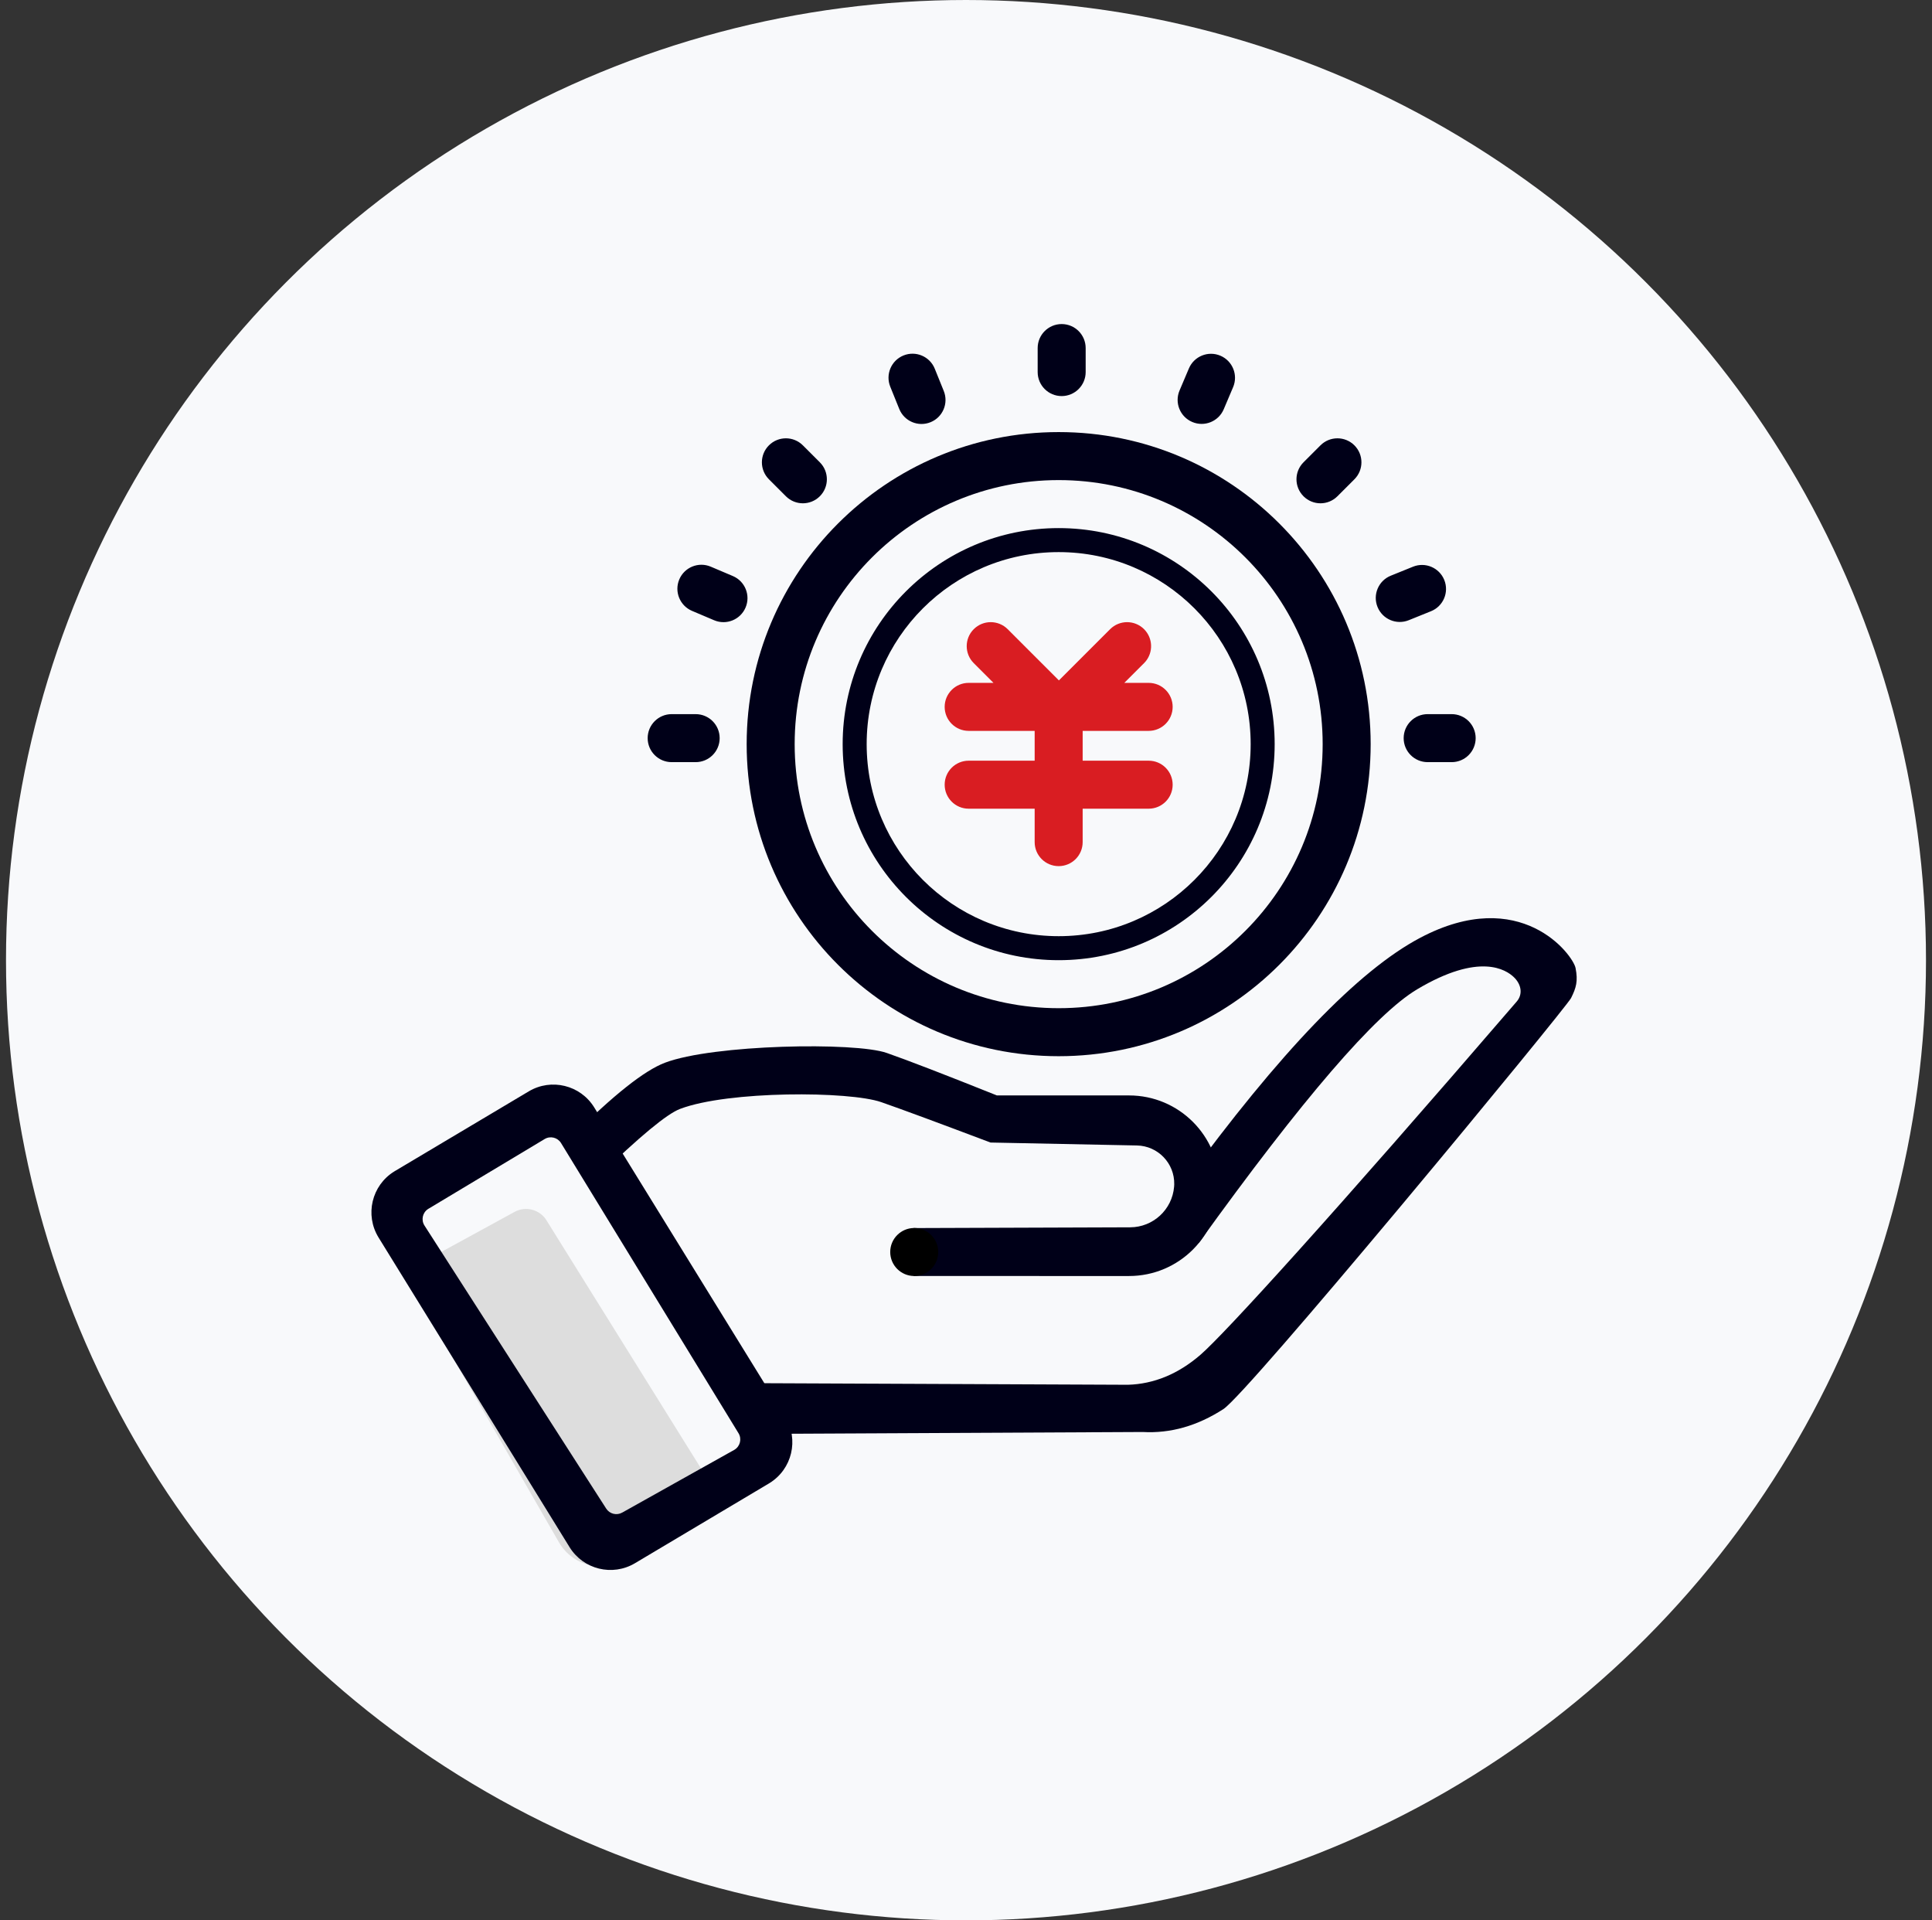 <svg xmlns="http://www.w3.org/2000/svg" xmlns:xlink="http://www.w3.org/1999/xlink" width="161px" height="160px" viewBox="0 0 161 160"><rect x="0" y="0" width="161" height="160" fill="#333333" stroke="none"/><title>81E09DEA-1F10-47A9-9839-B97B74C6B3BB</title><g id="-" stroke="none" stroke-width="1" fill="none" fill-rule="evenodd"><g id="IB-&#x4ECB;&#x7ECD;&#x7ECF;&#x7EAA;&#x5546;/pc" transform="translate(-1290, -1177)"><g id="&#x798F;&#x5229;" transform="translate(160, 1013)"><g id="&#x7F16;&#x7EC4;-3&#x5907;&#x4EFD;-2" transform="translate(1092.5, 114)"><g id="&#x8BA1;&#x65F6;&#x63D0;&#x6B3E;icon" transform="translate(38, 50)"><circle id="&#x692D;&#x5706;&#x5F62;" fill="#F8F9FB" cx="80" cy="80" r="80"></circle><path d="M45.037,101.67 L58.42,123.153 C58.995,124.077 58.726,125.291 57.815,125.886 L51.731,129.854 C49.881,131.061 47.403,130.54 46.196,128.69 C46.155,128.627 46.116,128.563 46.078,128.498 L34.169,107.788 C33.619,106.831 33.949,105.608 34.906,105.058 C34.919,105.05 34.931,105.043 34.944,105.036 L42.38,100.972 C43.311,100.464 44.476,100.77 45.037,101.67 Z" id="&#x77E9;&#x5F62;" fill="#DDDDDD"></path><g id="&#x7F16;&#x7EC4;-10" transform="translate(27.669, 27)"><path d="M19.747,65.245 L37.851,89.557 C39.17,91.329 38.803,93.835 37.031,95.154 C37.014,95.167 36.997,95.179 36.98,95.192 L26.442,102.782 C24.669,104.059 22.2,103.678 20.896,101.926 L2.792,77.614 C1.473,75.842 1.839,73.336 3.611,72.017 C3.628,72.004 3.645,71.991 3.662,71.979 L14.201,64.388 C15.973,63.112 18.442,63.493 19.747,65.245 Z M17.254,68.447 C16.928,68.005 16.307,67.909 15.863,68.232 L15.863,68.232 L6.72,74.865 L6.72,74.865 L6.696,74.883 C6.259,75.221 6.179,75.849 6.517,76.286 L6.517,76.286 L23.658,98.46 C23.981,98.878 24.574,98.973 25.012,98.675 L25.012,98.675 L33.851,92.661 L33.851,92.661 L33.883,92.639 C34.327,92.311 34.421,91.685 34.093,91.24 L34.093,91.24 Z" id="&#x5F62;&#x72B6;&#x7ED3;&#x5408;" fill="#000018" transform="translate(20.321, 83.585) rotate(5) translate(-20.321, -83.585) "></path><path d="M45.727,60.729 C47.494,61.347 50.554,62.527 54.905,64.269 L65.92,64.269 C70.075,64.269 73.443,67.637 73.443,71.792 C73.443,75.946 70.075,79.314 65.92,79.314 L47.961,79.313 L47.961,75.32 L66.011,75.257 C67.924,75.25 69.514,73.782 69.673,71.875 C69.679,71.809 69.683,71.742 69.684,71.675 C69.719,69.923 68.327,68.473 66.575,68.438 L66.575,68.438 L54.374,68.193 C50.074,66.568 47.04,65.446 45.273,64.829 C42.621,63.902 32.528,63.864 28.504,65.391 C27.403,65.809 25.128,67.693 21.681,71.043 L21.681,71.043 L19.513,67.67 C22.947,64.238 25.522,62.197 27.239,61.545 C31.263,60.018 43.075,59.803 45.727,60.729 Z" id="&#x5F62;&#x72B6;&#x7ED3;&#x5408;" fill="#000018"></path><circle id="&#x692D;&#x5706;&#x5F62;" fill="#000000" cx="48.016" cy="77.314" r="2"></circle><path d="M90.18,51.135 C98.575,46.703 102.915,52.567 103.128,53.655 C103.342,54.743 103.181,55.298 102.753,56.155 C102.539,56.583 95.828,64.8 88.905,73.083 L88.073,74.076 C81.42,82.021 74.803,89.74 73.781,90.401 C71.613,91.803 69.373,92.439 67.062,92.31 L67.062,92.31 L34.3,92.471 L33.024,88.235 L65.824,88.376 C68.001,88.311 70.016,87.478 71.87,85.877 C73.845,84.171 82.874,74.274 98.225,56.445 C98.757,55.827 98.605,55 97.975,54.404 C97.344,53.808 95.148,52.317 89.929,55.425 C86.449,57.497 80.383,64.542 71.731,76.559 L70.617,71.601 L70.487,71.611 C78.473,60.675 85.037,53.85 90.18,51.135 Z" id="&#x5F62;&#x72B6;&#x7ED3;&#x5408;" fill="#000018"></path><path d="M60.053,9 C74.413,9 86.053,20.641 86.053,35 C86.053,49.359 74.413,61 60.053,61 C45.694,61 34.053,49.359 34.053,35 C34.053,20.641 45.694,9 60.053,9 Z M60.053,13 C47.903,13 38.053,22.85 38.053,35 C38.053,47.15 47.903,57 60.053,57 C72.203,57 82.053,47.15 82.053,35 C82.053,22.85 72.203,13 60.053,13 Z M60.053,17 C69.994,17 78.053,25.059 78.053,35 C78.053,44.941 69.994,53 60.053,53 C50.112,53 42.053,44.941 42.053,35 C42.053,25.059 50.112,17 60.053,17 Z M60.053,19 C51.217,19 44.053,26.163 44.053,35 C44.053,43.837 51.217,51 60.053,51 C68.89,51 76.053,43.837 76.053,35 C76.053,26.163 68.89,19 60.053,19 Z" id="&#x5F62;&#x72B6;&#x7ED3;&#x5408;" fill="#000018"></path><path d="M31.803,34.5 C31.803,35.605 30.908,36.5 29.803,36.5 L27.803,36.5 C26.699,36.5 25.803,35.605 25.803,34.5 C25.803,33.395 26.699,32.5 27.803,32.5 L29.803,32.5 C30.908,32.5 31.803,33.395 31.803,34.5 Z M33.962,23.618 C33.531,24.634 32.357,25.109 31.34,24.677 L29.499,23.896 C28.482,23.464 28.008,22.29 28.439,21.273 C28.871,20.257 30.045,19.782 31.062,20.214 L32.903,20.995 C33.92,21.427 34.394,22.601 33.962,23.618 Z M40.151,14.347 C39.37,15.129 38.103,15.129 37.322,14.347 L35.908,12.933 C35.127,12.152 35.127,10.886 35.908,10.105 C36.689,9.324 37.955,9.324 38.736,10.105 L40.151,11.519 C40.932,12.3 40.932,13.566 40.151,14.347 Z M49.372,8.179 C48.348,8.593 47.183,8.098 46.769,7.074 L46.02,5.22 C45.606,4.196 46.101,3.03 47.125,2.616 C48.149,2.202 49.315,2.697 49.728,3.721 L50.478,5.576 C50.891,6.6 50.397,7.766 49.372,8.179 Z M60.303,6 C59.199,6 58.303,5.105 58.303,4 L58.303,2 C58.303,0.895 59.199,0 60.303,0 C61.408,0 62.303,0.895 62.303,2 L62.303,4 C62.303,5.105 61.408,6 60.303,6 Z M71.186,8.159 C70.169,7.728 69.694,6.554 70.126,5.537 L70.907,3.696 C71.339,2.679 72.513,2.205 73.53,2.636 C74.547,3.068 75.021,4.242 74.589,5.259 L73.808,7.1 C73.376,8.117 72.202,8.591 71.186,8.159 Z M80.456,14.347 C79.675,13.566 79.675,12.3 80.456,11.519 L81.87,10.105 C82.651,9.324 83.917,9.324 84.698,10.105 C85.479,10.886 85.479,12.152 84.698,12.933 L83.284,14.347 C82.503,15.129 81.237,15.129 80.456,14.347 Z M86.624,23.569 C86.21,22.545 86.705,21.379 87.729,20.966 L89.583,20.216 C90.608,19.803 91.773,20.298 92.187,21.322 C92.601,22.346 92.106,23.511 91.082,23.925 L89.227,24.674 C88.203,25.088 87.038,24.593 86.624,23.569 Z M88.803,34.5 C88.803,33.395 89.699,32.5 90.803,32.5 L92.803,32.5 C93.908,32.5 94.803,33.395 94.803,34.5 C94.803,35.605 93.908,36.5 92.803,36.5 L90.803,36.5 C89.699,36.5 88.803,35.605 88.803,34.5 Z" id="&#x5F62;&#x72B6;&#x7ED3;&#x5408;" fill="#000018"></path><path d="M55.805,25.422 L60.047,29.664 L60.073,29.692 L60.099,29.664 L64.341,25.422 C65.122,24.641 66.389,24.641 67.17,25.422 C67.91,26.162 67.949,27.337 67.287,28.123 L67.17,28.25 L65.524,29.895 L67.553,29.895 C68.658,29.895 69.553,30.791 69.553,31.895 C69.553,33 68.658,33.895 67.553,33.895 L62.053,33.895 L62.053,36.379 L67.553,36.379 C68.658,36.379 69.553,37.274 69.553,38.379 C69.553,39.484 68.658,40.379 67.553,40.379 L62.053,40.379 L62.053,43.164 C62.053,44.269 61.158,45.164 60.053,45.164 C58.949,45.164 58.053,44.269 58.053,43.164 L58.053,40.379 L52.553,40.379 C51.449,40.379 50.553,39.484 50.553,38.379 C50.553,37.274 51.449,36.379 52.553,36.379 L58.053,36.379 L58.053,33.895 L52.553,33.895 C51.449,33.895 50.553,33 50.553,31.895 C50.553,30.791 51.449,29.895 52.553,29.895 L54.621,29.895 L52.976,28.25 C52.195,27.469 52.195,26.203 52.976,25.422 C53.757,24.641 55.024,24.641 55.805,25.422 Z" id="&#x5F62;&#x72B6;&#x7ED3;&#x5408;" fill="#D91D22"></path></g></g></g></g></g></g></svg>